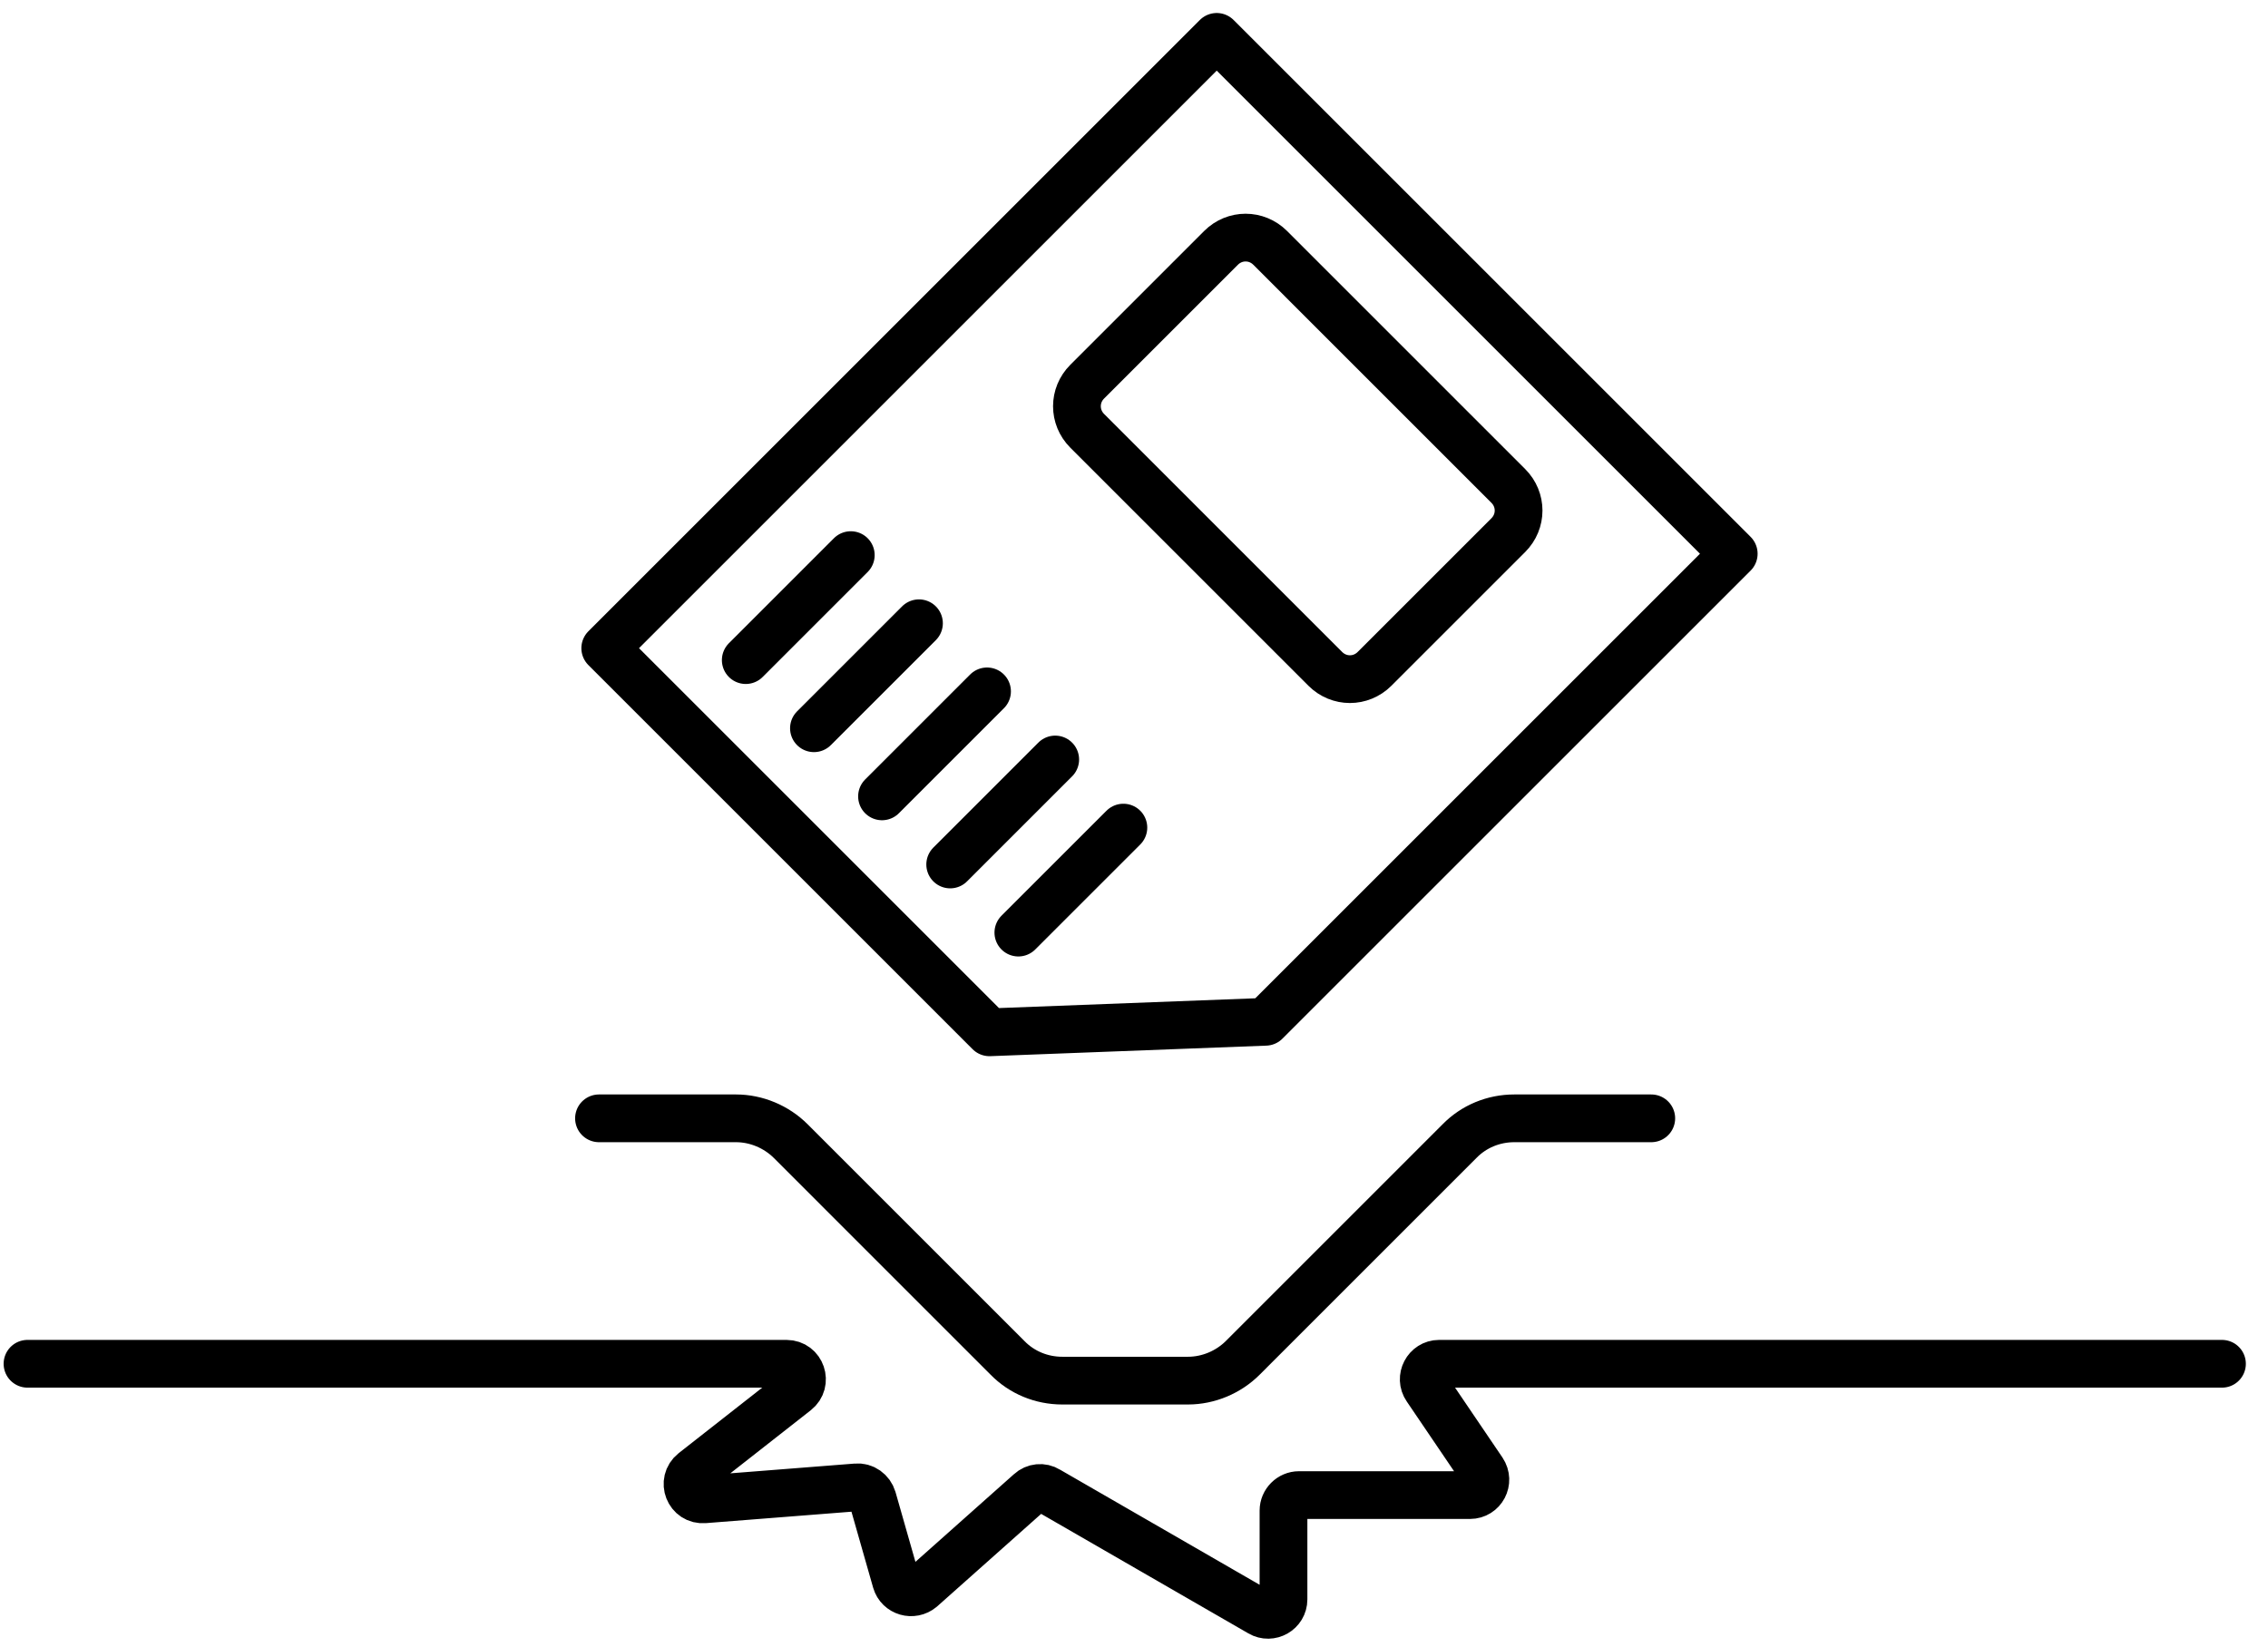 <svg width="95" height="69" viewBox="0 0 95 69" fill="none" xmlns="http://www.w3.org/2000/svg">
<path d="M1.152 57.141H32.945C33.563 57.141 33.828 57.921 33.342 58.303L29.046 61.672C28.546 62.07 28.855 62.879 29.502 62.82L35.872 62.32C36.181 62.29 36.461 62.496 36.549 62.791L37.535 66.248C37.667 66.704 38.226 66.866 38.594 66.557L43.14 62.511C43.346 62.32 43.655 62.29 43.89 62.437L52.791 67.572C53.218 67.822 53.762 67.513 53.762 67.013V63.291C53.762 62.938 54.056 62.643 54.409 62.643H61.574C62.089 62.643 62.398 62.07 62.104 61.628L59.75 58.156C59.456 57.73 59.764 57.141 60.279 57.141H93.072" stroke="black" stroke-width="2" stroke-linecap="round" stroke-linejoin="round"/>
<path d="M69.167 46.857H63.429C62.561 46.857 61.737 47.196 61.134 47.813L52.057 56.891C51.454 57.494 50.615 57.847 49.762 57.847H47.128H44.495C43.627 57.847 42.803 57.509 42.2 56.891L33.123 47.813C32.519 47.21 31.681 46.857 30.828 46.857H25.09" stroke="black" stroke-width="2" stroke-linecap="round" stroke-linejoin="round"/>
<path d="M53.01 42.812L72.621 23.201L50.965 1.545L25.352 27.158L41.446 43.253L53.01 42.812Z" stroke="black" stroke-width="2" stroke-linecap="round" stroke-linejoin="round"/>
<path d="M45.54 18.051L55.514 28.026C56.088 28.599 57 28.599 57.574 28.026L63.179 22.421C63.753 21.847 63.753 20.935 63.179 20.361L53.205 10.386C52.631 9.812 51.719 9.812 51.145 10.386L45.54 15.991C44.966 16.565 44.966 17.477 45.54 18.051Z" stroke="black" stroke-width="2" stroke-linecap="round" stroke-linejoin="round"/>
<path d="M42.656 39.075L47.055 34.676" stroke="black" stroke-width="2" stroke-linecap="round" stroke-linejoin="round"/>
<path d="M39.801 36.221L44.2 31.822" stroke="black" stroke-width="2" stroke-linecap="round" stroke-linejoin="round"/>
<path d="M36.945 33.367L41.344 28.968" stroke="black" stroke-width="2" stroke-linecap="round" stroke-linejoin="round"/>
<path d="M34.094 30.513L38.493 26.114" stroke="black" stroke-width="2" stroke-linecap="round" stroke-linejoin="round"/>
<path d="M31.238 27.658L35.637 23.259" stroke="black" stroke-width="2" stroke-linecap="round" stroke-linejoin="round"/>
</svg>

